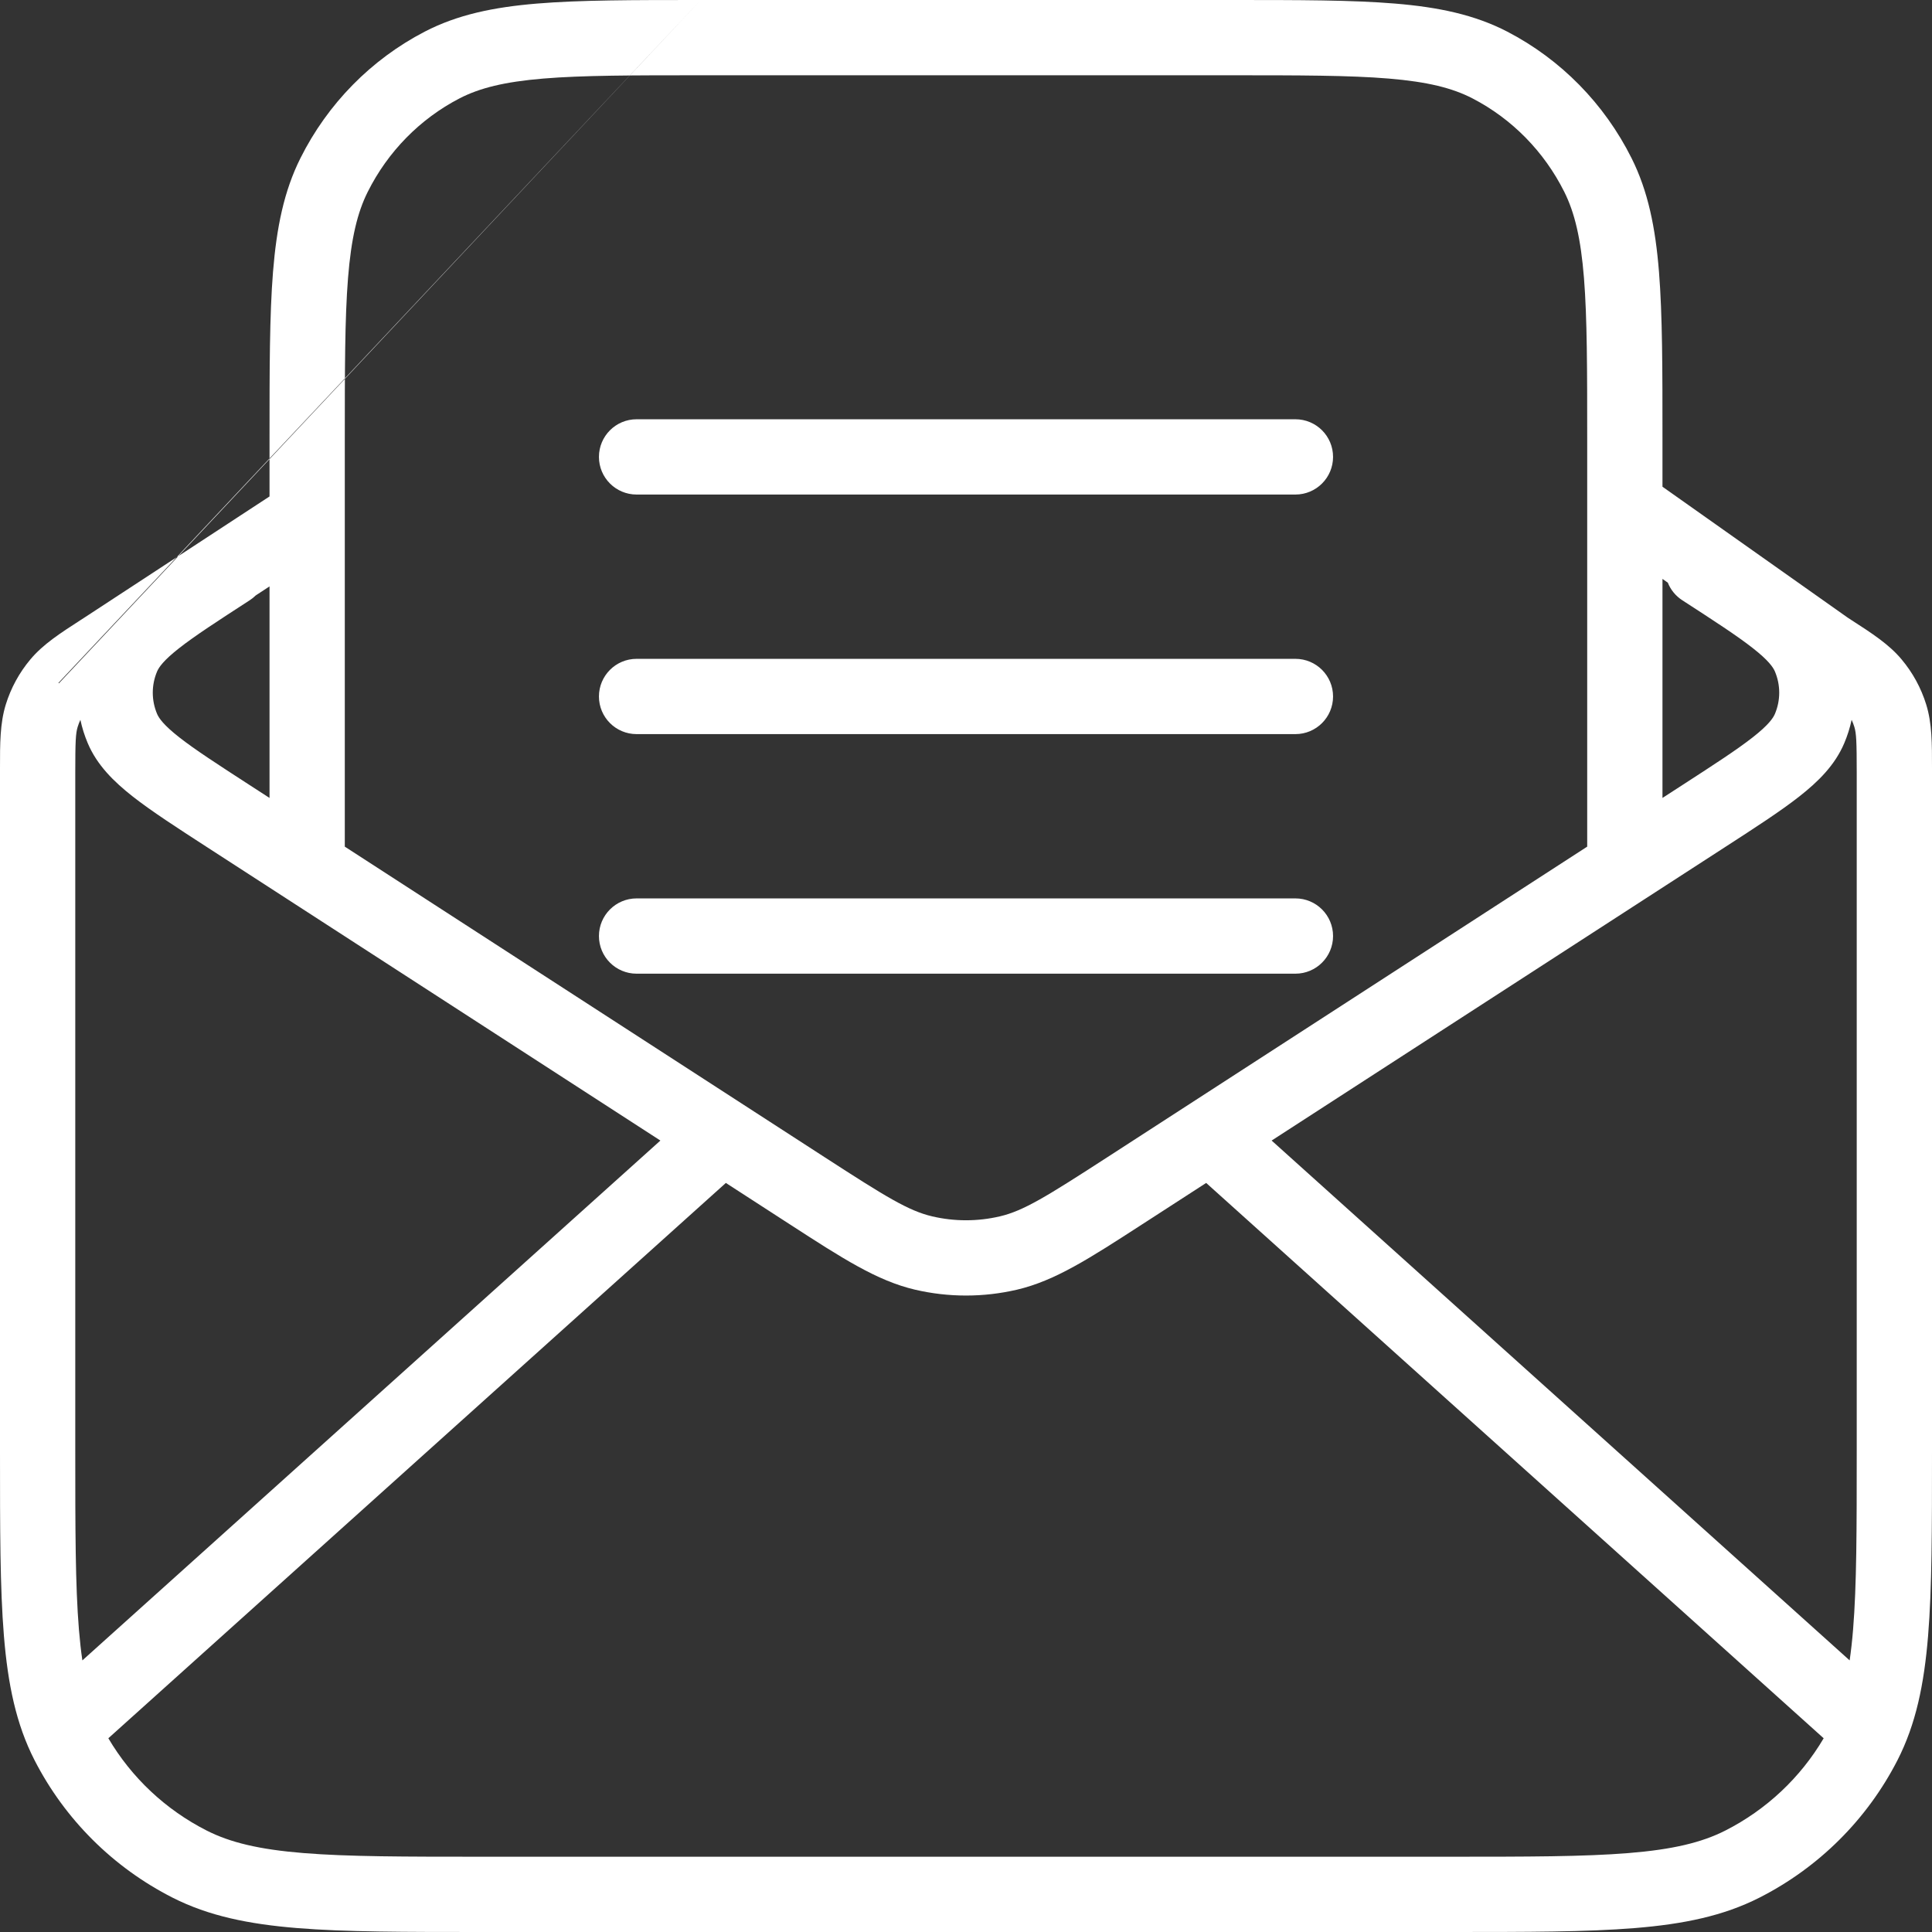 <?xml version="1.0" encoding="UTF-8"?> <svg xmlns="http://www.w3.org/2000/svg" width="77" height="77" viewBox="0 0 77 77" fill="none"><rect x="0" y="0" width="77" height="77" fill="#333333" stroke="none"/><path fill-rule="evenodd" clip-rule="evenodd" d="M27.929 1.64888e-07H49.072C51.771 -9.72948e-06 53.891 -1.75983e-05 55.595 0.142C57.332 0.286 58.77 0.586 60.073 1.261C62.21 2.37 63.942 4.136 65.026 6.303C65.685 7.62 65.978 9.074 66.119 10.836C66.258 12.568 66.258 14.724 66.258 17.475V19.398L73.647 24.621C73.69 24.649 73.733 24.677 73.775 24.704C74.609 25.242 75.284 25.678 75.788 26.28C76.232 26.809 76.566 27.421 76.77 28.081C77.002 28.832 77.001 29.634 77 30.623C77 30.683 77 30.744 77 30.806V57.884C77 60.922 77 63.294 76.844 65.198C76.685 67.135 76.357 68.719 75.626 70.149C74.417 72.511 72.489 74.43 70.118 75.633C68.685 76.36 67.096 76.686 65.152 76.844C63.24 77 60.859 77 57.807 77H19.193C16.142 77 13.76 77 11.848 76.844C9.905 76.686 8.316 76.36 6.882 75.633C4.512 74.43 2.584 72.511 1.375 70.149C0.643 68.719 0.315 67.135 0.156 65.198C0 63.294 0 60.922 0 57.884L0 30.806C0 30.744 0 30.683 0 30.623C-0.001 29.634 -0.001 28.832 0.23 28.081C0.434 27.421 0.768 26.809 1.212 26.28L2.329 27.217L2.348 27.233M2.329 27.217L1.212 26.28C1.717 25.678 2.392 25.242 3.225 24.704C3.275 24.672 3.325 24.64 3.376 24.607L3.379 24.605L10.742 19.786V17.475C10.742 14.724 10.742 12.568 10.881 10.836C11.023 9.074 11.315 7.62 11.974 6.303C13.058 4.136 14.791 2.37 16.928 1.261C18.23 0.586 19.668 0.286 21.405 0.142C23.11 -1.75983e-05 25.229 -9.72948e-06 27.929 1.64888e-07M13.742 20.62C13.742 20.604 13.742 20.587 13.742 20.57V17.541C13.742 14.71 13.743 12.674 13.871 11.076C13.998 9.495 14.242 8.473 14.657 7.645C15.461 6.039 16.741 4.738 18.309 3.924C19.113 3.507 20.107 3.26 21.654 3.131C23.219 3.001 25.214 3 27.997 3H49.003C51.786 3 53.781 3.001 55.346 3.131C56.893 3.26 57.887 3.507 58.691 3.924C60.26 4.738 61.54 6.039 62.344 7.645C62.758 8.473 63.002 9.495 63.129 11.076C63.257 12.674 63.258 14.71 63.258 17.541V33.743L44.138 46.118C41.706 47.692 40.793 48.258 39.85 48.478C38.962 48.686 38.038 48.686 37.151 48.478C36.208 48.258 35.294 47.692 32.862 46.118L13.742 33.743V20.62ZM10.742 23.371L10.192 23.731C10.12 23.802 10.04 23.867 9.951 23.924C8.655 24.764 7.769 25.339 7.144 25.829C6.52 26.318 6.332 26.593 6.26 26.763C6.032 27.303 6.032 27.911 6.26 28.451C6.332 28.621 6.52 28.896 7.144 29.386C7.769 29.876 8.655 30.451 9.951 31.29L10.742 31.802V23.371ZM3.204 28.689C3.271 29.005 3.369 29.316 3.496 29.617C3.865 30.492 4.534 31.151 5.292 31.746C6.038 32.331 7.04 32.979 8.26 33.769L26.32 45.457L3.283 66.175C3.228 65.802 3.183 65.397 3.146 64.953C3.001 63.185 3 60.936 3 57.816V30.806C3 29.542 3.016 29.228 3.097 28.966C3.126 28.871 3.162 28.779 3.204 28.689ZM4.318 69.278C5.243 70.848 6.602 72.127 8.24 72.958C9.181 73.435 10.333 73.711 12.091 73.854C13.867 73.999 16.127 74 19.26 74H57.74C60.873 74 63.133 73.999 64.909 73.854C66.668 73.711 67.82 73.435 68.761 72.958C70.398 72.127 71.758 70.848 72.683 69.278C72.671 69.268 72.659 69.258 72.647 69.247L48.072 47.146L45.768 48.637C45.686 48.69 45.606 48.742 45.526 48.793C43.424 50.154 42.049 51.045 40.533 51.4C39.196 51.712 37.805 51.712 36.468 51.4C34.952 51.045 33.576 50.154 31.474 48.793C31.395 48.742 31.314 48.69 31.233 48.637L28.929 47.146L4.353 69.247C4.342 69.258 4.33 69.268 4.318 69.278ZM50.681 45.457L73.718 66.175C73.772 65.802 73.818 65.397 73.854 64.953C73.999 63.185 74 60.936 74 57.816V30.806C74 29.542 73.984 29.228 73.904 28.966C73.874 28.871 73.838 28.779 73.797 28.689C73.729 29.005 73.632 29.316 73.504 29.617C73.135 30.492 72.467 31.151 71.708 31.746C70.963 32.331 69.961 32.979 68.74 33.769L50.681 45.457ZM66.471 23.223C66.582 23.501 66.778 23.749 67.049 23.924C68.346 24.764 69.231 25.339 69.856 25.829C70.481 26.318 70.668 26.593 70.74 26.763C70.968 27.303 70.968 27.911 70.74 28.451C70.668 28.621 70.481 28.896 69.856 29.386C69.231 29.876 68.346 30.451 67.049 31.29L66.258 31.802V23.072L66.471 23.223ZM23.871 18.21C23.871 17.381 24.543 16.71 25.371 16.71H51.629C52.458 16.71 53.129 17.381 53.129 18.21C53.129 19.038 52.458 19.71 51.629 19.71H25.371C24.543 19.71 23.871 19.038 23.871 18.21ZM23.871 27.758C23.871 26.93 24.543 26.258 25.371 26.258H51.629C52.458 26.258 53.129 26.93 53.129 27.758C53.129 28.587 52.458 29.258 51.629 29.258H25.371C24.543 29.258 23.871 28.587 23.871 27.758ZM23.871 37.306C23.871 36.478 24.543 35.806 25.371 35.806H51.629C52.458 35.806 53.129 36.478 53.129 37.306C53.129 38.135 52.458 38.806 51.629 38.806H25.371C24.543 38.806 23.871 38.135 23.871 37.306Z" fill="white"></path></svg> 